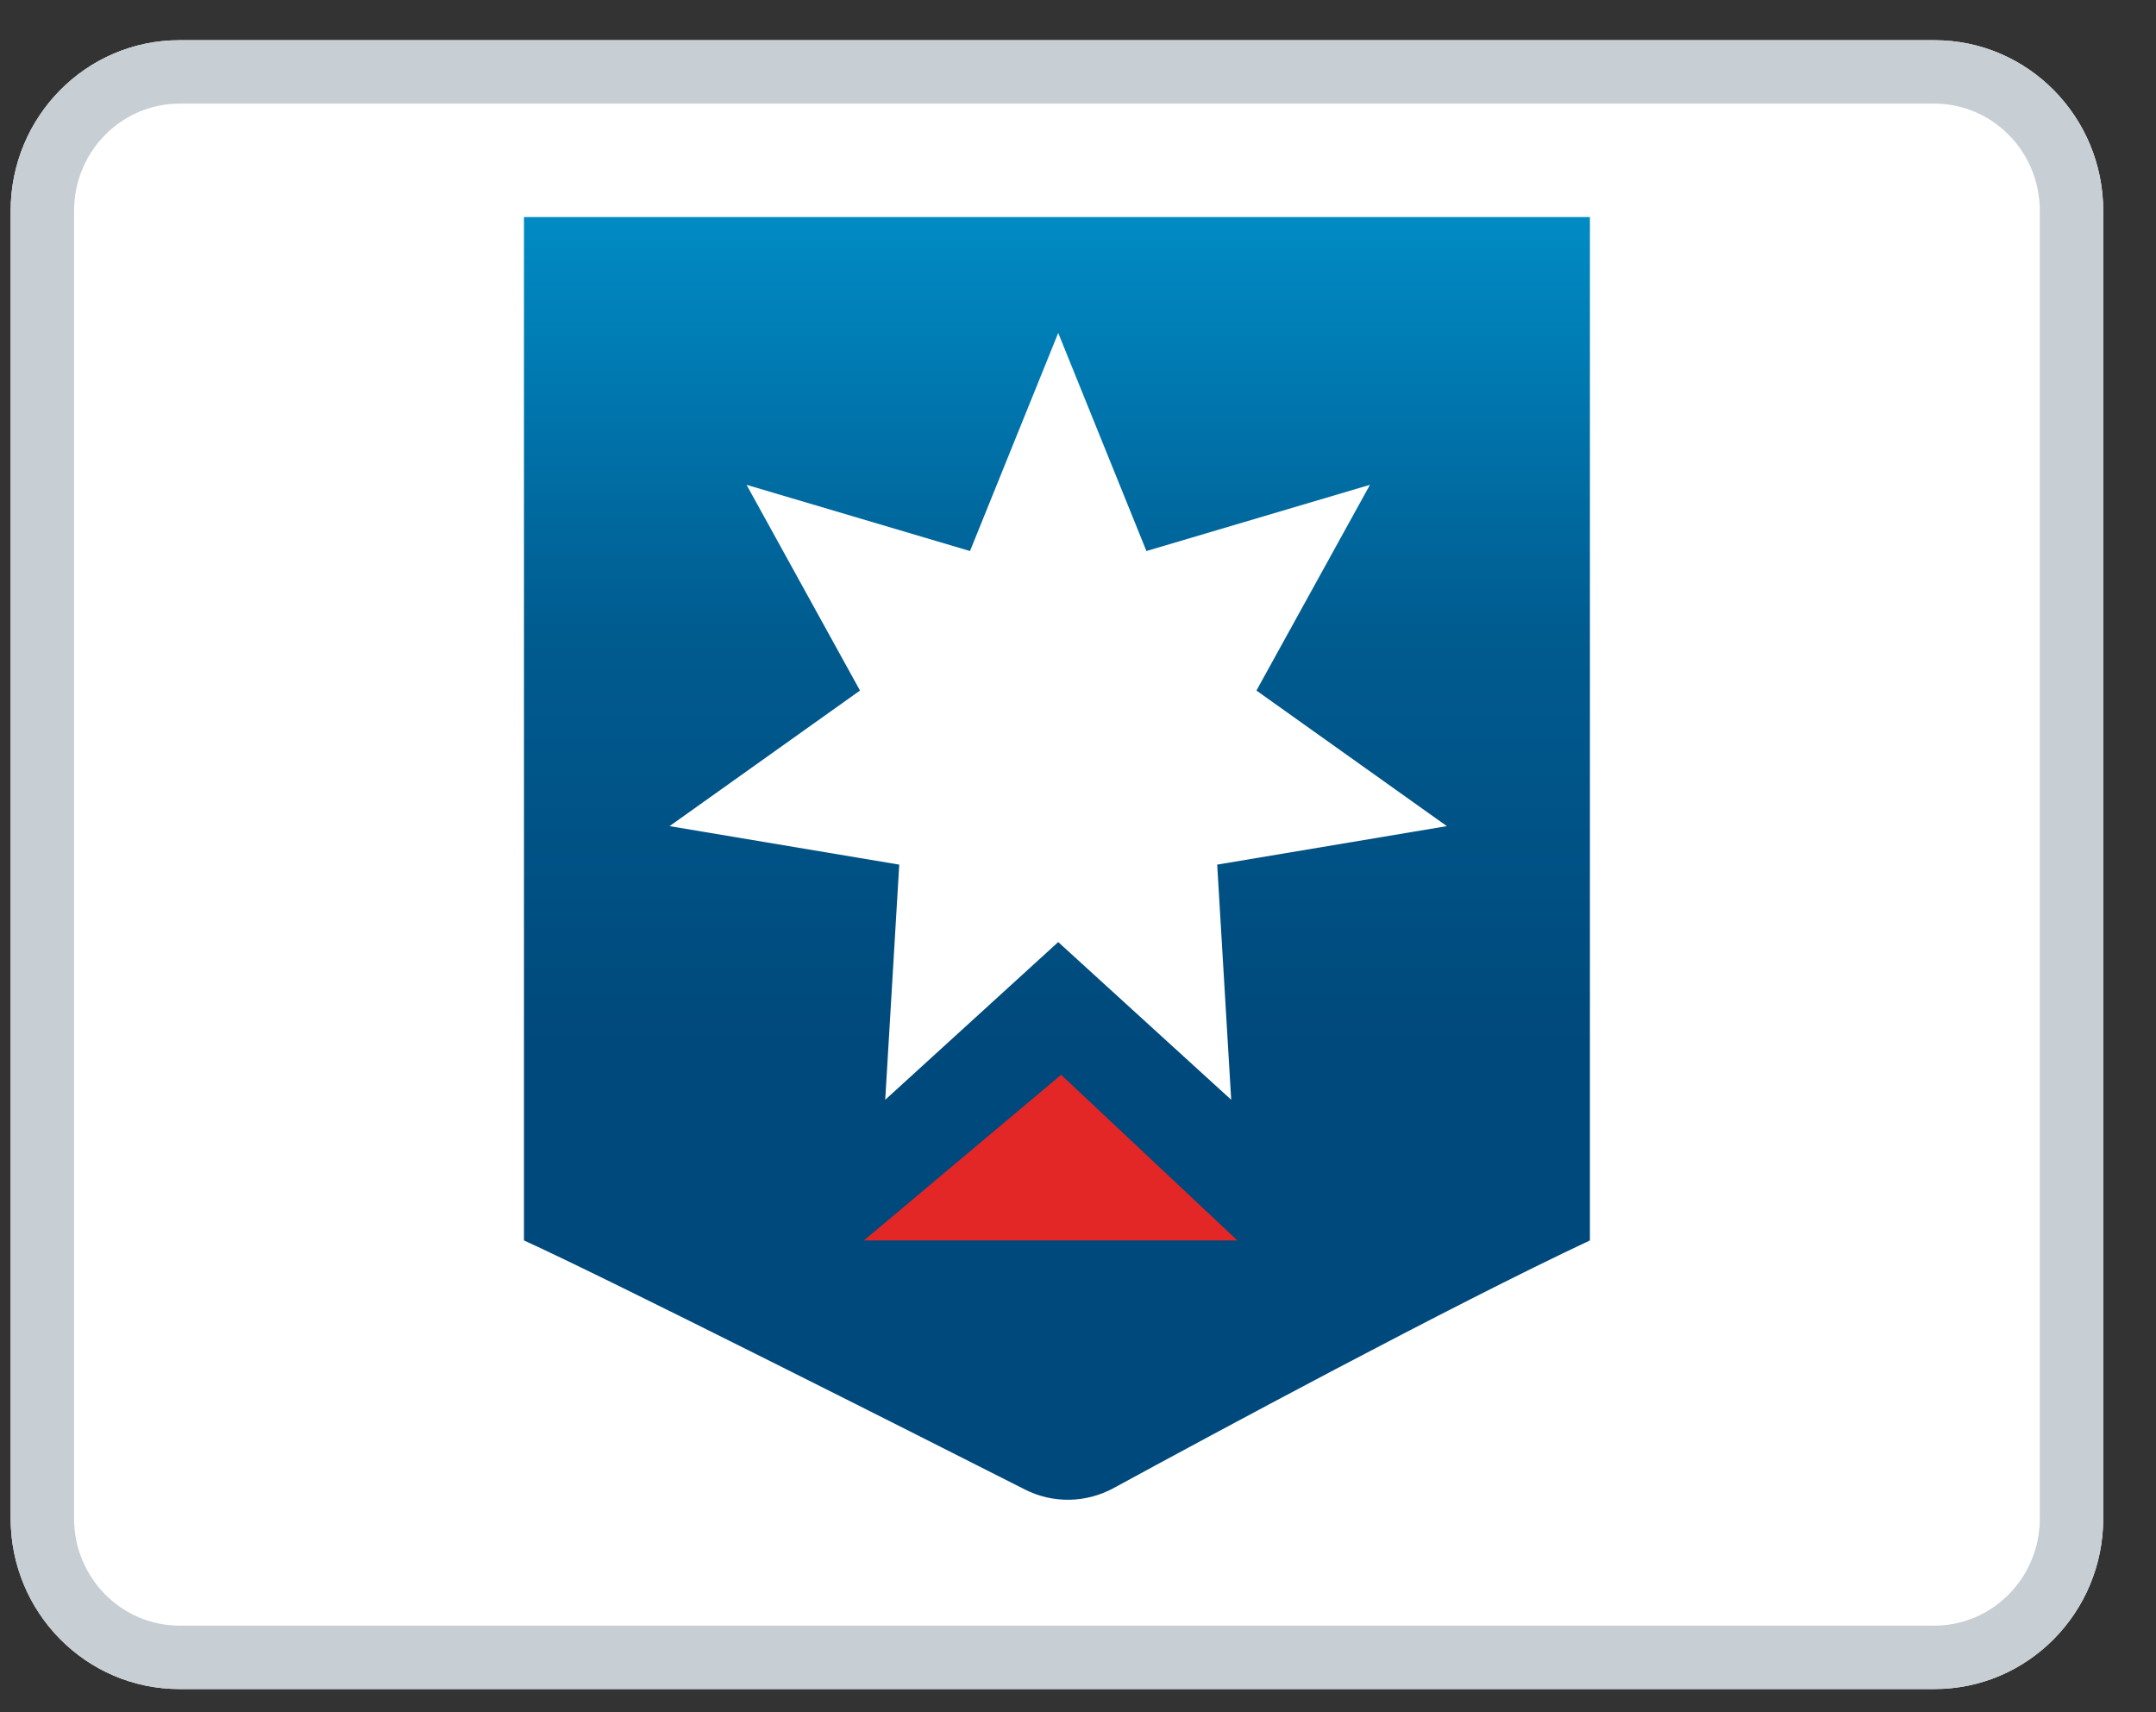 <svg width="34" height="27" viewBox="0 0 34 27" fill="none" xmlns="http://www.w3.org/2000/svg">
<rect x="0" y="0" width="34" height="27" fill="#333333" stroke="none"/>
<path d="M30.507 0.634H2.829C1.359 0.634 0.168 1.84 0.168 3.327V23.942C0.168 25.429 1.359 26.634 2.829 26.634H30.507C31.977 26.634 33.168 25.429 33.168 23.942V3.327C33.168 1.84 31.977 0.634 30.507 0.634Z" fill="white"/>
<path fill-rule="evenodd" clip-rule="evenodd" d="M30.507 1.634H2.829C1.923 1.634 1.168 2.381 1.168 3.327V23.942C1.168 24.887 1.923 25.634 2.829 25.634H30.507C31.413 25.634 32.168 24.887 32.168 23.942V3.327C32.168 2.381 31.413 1.634 30.507 1.634ZM2.829 0.634H30.507C31.977 0.634 33.168 1.84 33.168 3.327V23.942C33.168 25.429 31.977 26.634 30.507 26.634H2.829C1.359 26.634 0.168 25.429 0.168 23.942V3.327C0.168 1.84 1.359 0.634 2.829 0.634Z" fill="#C7CED4"/>
<path d="M25.073 3.423H8.263V19.56C9.576 20.157 14.349 22.569 16.162 23.487C16.604 23.712 17.126 23.702 17.562 23.465C19.109 22.623 22.868 20.595 25.073 19.56V3.423Z" fill="url(#paint0_linear_105_1087)"/>
<path d="M16.688 5.25L18.079 8.689L21.604 7.645L19.814 10.889L22.817 13.027L19.195 13.634L19.416 17.342L16.688 14.855L13.96 17.342L14.181 13.634L10.559 13.027L13.562 10.889L11.773 7.645L15.297 8.689L16.688 5.25Z" fill="white"/>
<path d="M13.624 19.56L16.734 16.948L19.514 19.56H13.624Z" fill="#E22726"/>
<defs>
<linearGradient id="paint0_linear_105_1087" x1="16.668" y1="3.423" x2="16.668" y2="23.845" gradientUnits="userSpaceOnUse">
<stop stop-color="#008BC5"/>
<stop offset="0.323" stop-color="#005B8F"/>
<stop offset="0.641" stop-color="#00497C"/>
</linearGradient>
</defs>
</svg>
